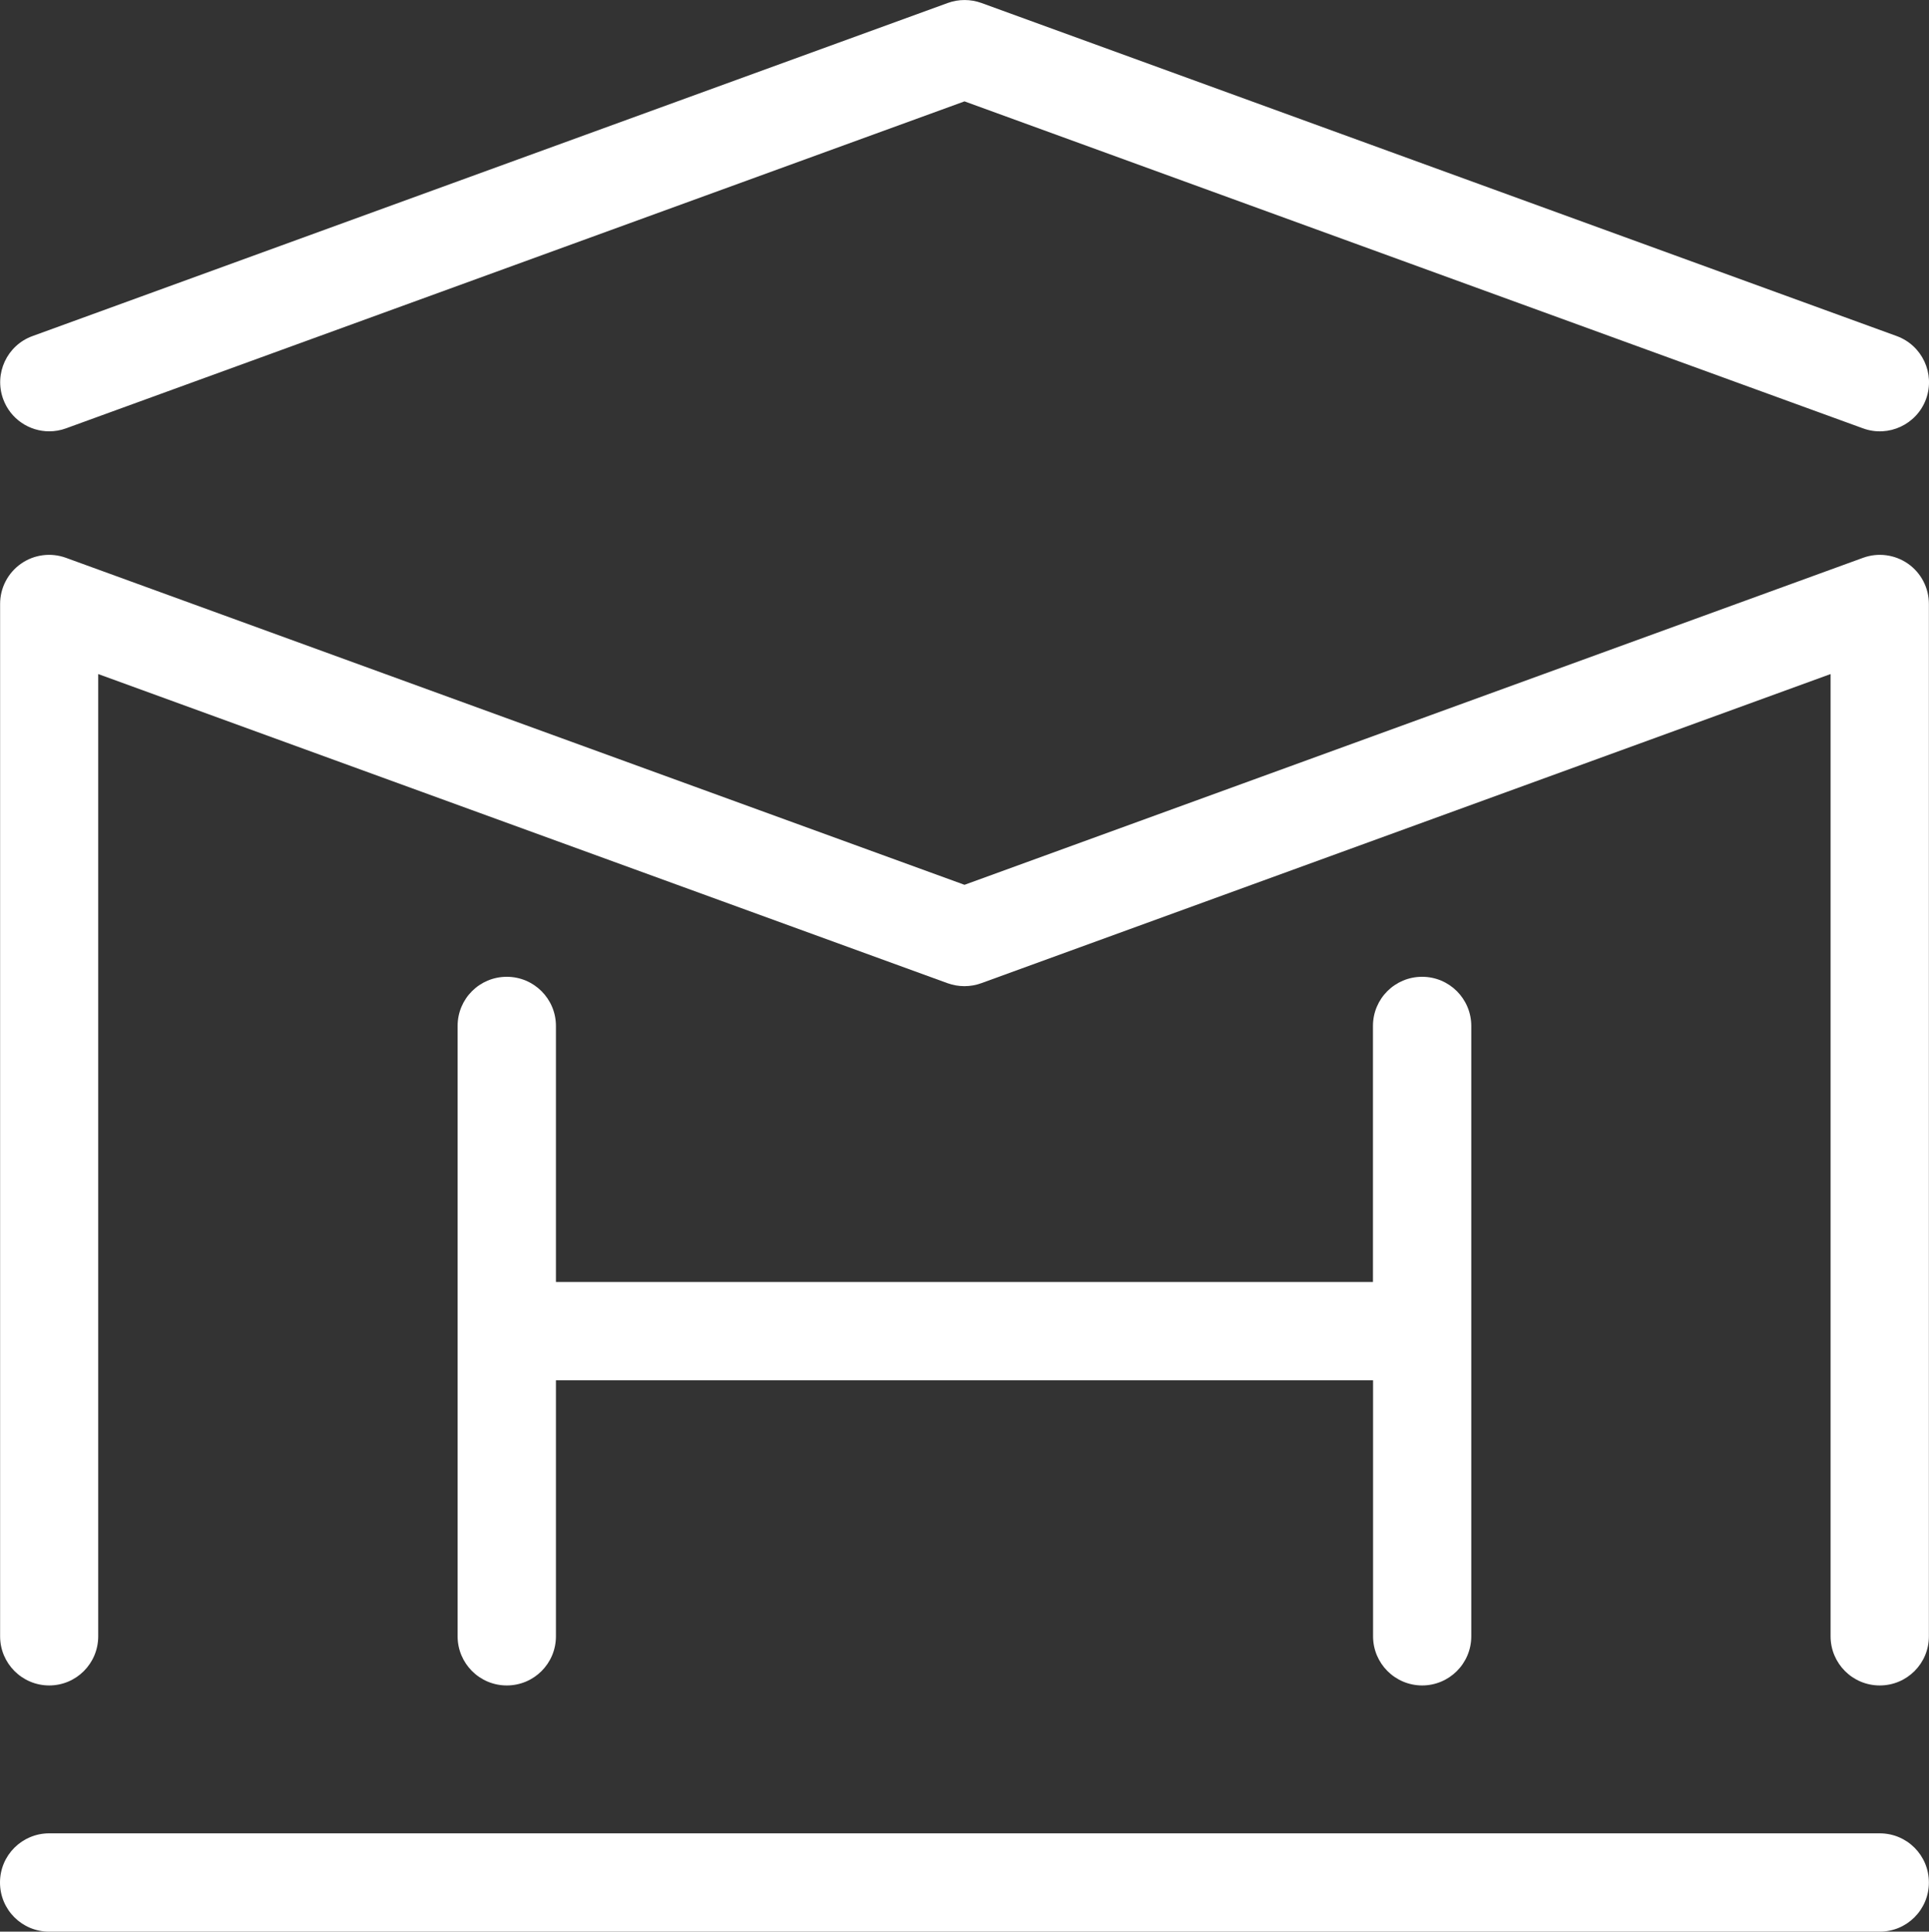 <?xml version="1.0" encoding="UTF-8"?>
<svg id="Layer_2" data-name="Layer 2" xmlns="http://www.w3.org/2000/svg" viewBox="0 0 182.86 183.12">
  <rect x="0" y="0" width="182.86" height="183.12" fill="#333333" stroke="none"/>
  <defs>
    <style>
      .cls-1 {
        fill: #fff;
      }
    </style>
  </defs>
  <g id="Layer_1-2" data-name="Layer 1">
    <g>
      <path class="cls-1" d="M4.66,40.89c.53,0,1.07-.09,1.59-.28L91.43,9.61l85.18,31c2.41,.88,5.09-.37,5.97-2.78,.88-2.42-.37-5.09-2.78-5.97L93.03,.28c-1.03-.37-2.16-.37-3.18,0L3.08,31.86c-2.42,.88-3.66,3.55-2.78,5.97,.69,1.89,2.47,3.06,4.37,3.06h-.01Z"/>
      <path class="cls-1" d="M4.66,159.78c2.57,0,4.65-2.08,4.65-4.66V63.9l80.52,29.31c1.03,.37,2.16,.37,3.18,0l80.52-29.31v91.22c0,2.57,2.08,4.66,4.66,4.66s4.66-2.08,4.66-4.66V57.25c0-1.52-.74-2.94-1.98-3.81-1.25-.87-2.84-1.08-4.26-.56l-85.18,31L6.25,52.88c-1.43-.52-3.02-.31-4.26,.56S.01,55.73,.01,57.25v97.87c0,2.57,2.08,4.66,4.66,4.66h-.01Z"/>
      <path class="cls-1" d="M134.81,159.78c2.57,0,4.66-2.08,4.66-4.66v-57.86c0-2.57-2.08-4.66-4.66-4.66s-4.66,2.08-4.66,4.66v24.27H52.7v-24.27c0-2.57-2.08-4.66-4.66-4.66s-4.66,2.08-4.66,4.66v57.86c0,2.57,2.08,4.66,4.66,4.66s4.66-2.08,4.66-4.66v-24.27h77.46v24.27c0,2.57,2.08,4.66,4.66,4.66h-.01Z"/>
      <path class="cls-1" d="M4.66,183.12H178.19c2.57,0,4.66-2.08,4.66-4.66s-2.08-4.66-4.66-4.66H4.66c-2.57,0-4.66,2.08-4.66,4.66s2.08,4.66,4.66,4.66Z"/>
    </g>
  </g>
</svg>